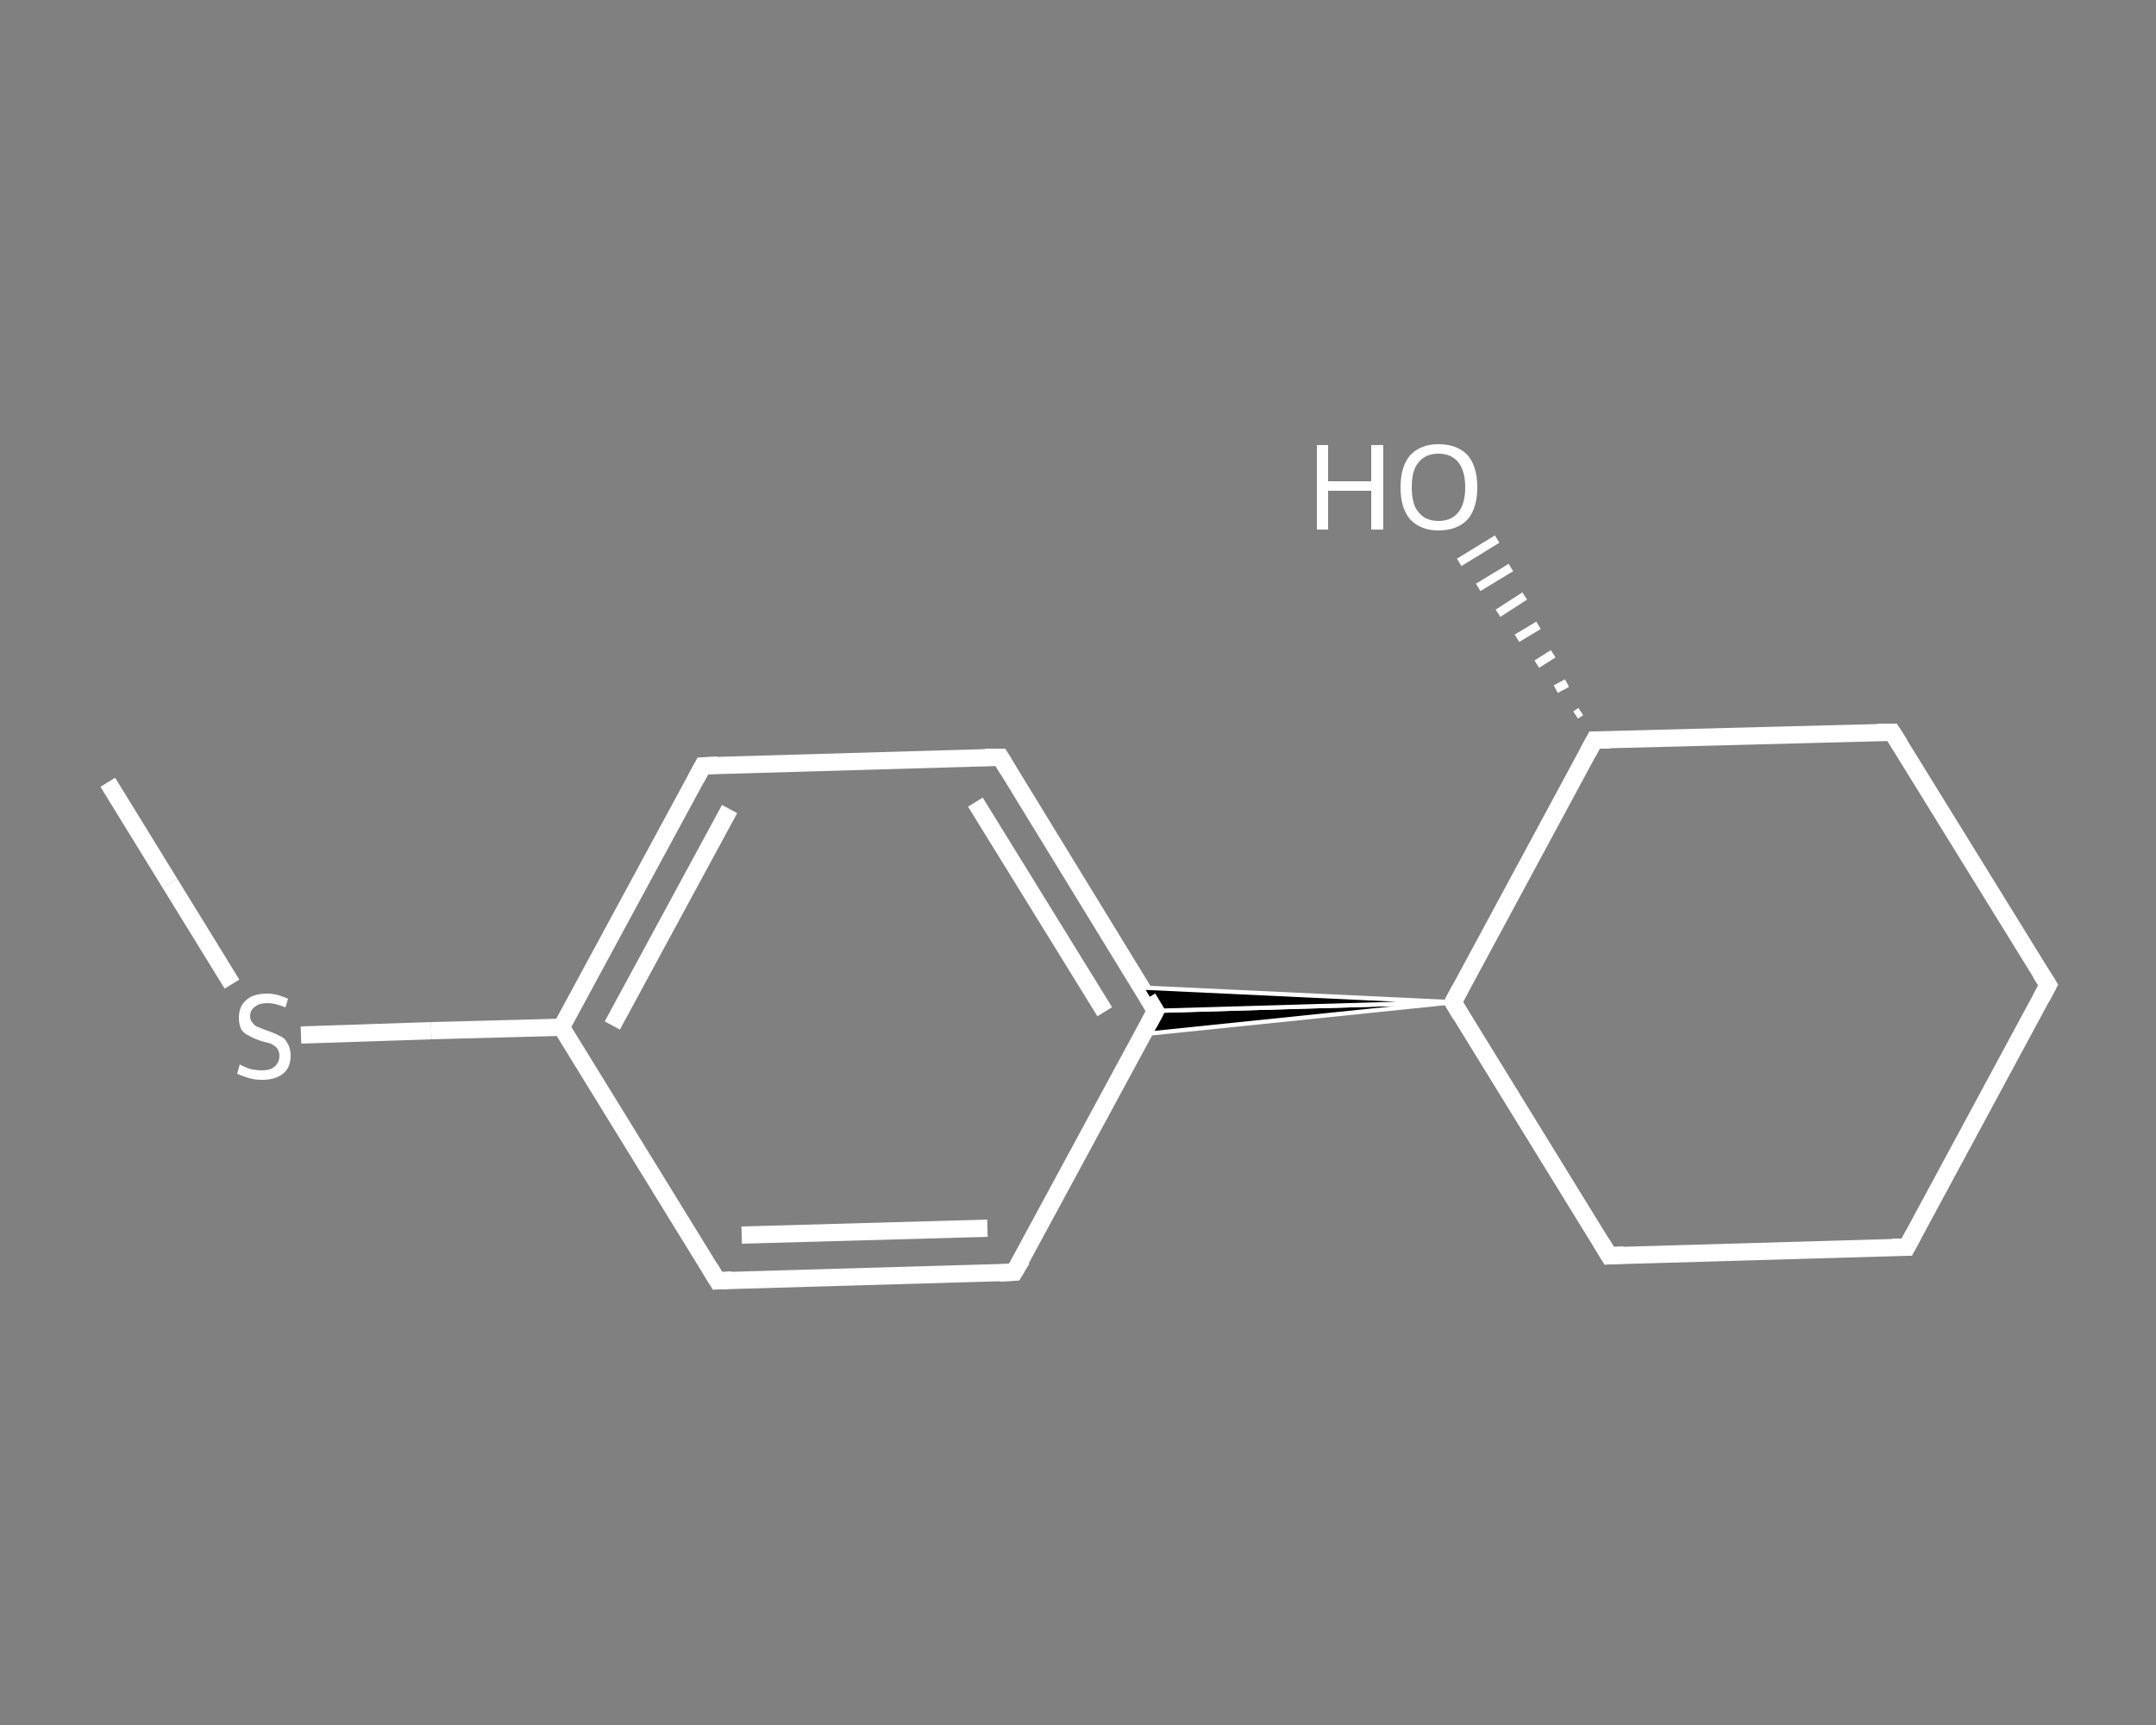 <?xml version='1.0' encoding='iso-8859-1'?>
<svg version='1.1' baseProfile='full'
              xmlns='http://www.w3.org/2000/svg'
                      xmlns:rdkit='http://www.rdkit.org/xml'
                      xmlns:xlink='http://www.w3.org/1999/xlink'
                  xml:space='preserve'
width='250px' height='200px' viewBox='0 0 250 200'>
<rect x="0" y="0" width="250" height="200" fill="#808080" stroke="none"/>
<!-- END OF HEADER -->
<rect style='opacity:1.0;fill:transparent;stroke:none' width='250.0' height='200.0' x='0.0' y='0.0'> </rect>
<path class='bond-0 atom-0 atom-1' d='M 12.5,90.7 L 19.7,102.4' style='fill:none;fill-rule:evenodd;stroke:#FFFFFF;stroke-width:2.0px;stroke-linecap:butt;stroke-linejoin:miter;stroke-opacity:1' />
<path class='bond-0 atom-0 atom-1' d='M 19.7,102.4 L 26.9,114.1' style='fill:none;fill-rule:evenodd;stroke:#FFFFFF;stroke-width:2.0px;stroke-linecap:butt;stroke-linejoin:miter;stroke-opacity:1' />
<path class='bond-1 atom-1 atom-2' d='M 34.9,120.0 L 50.0,119.5' style='fill:none;fill-rule:evenodd;stroke:#FFFFFF;stroke-width:2.0px;stroke-linecap:butt;stroke-linejoin:miter;stroke-opacity:1' />
<path class='bond-1 atom-1 atom-2' d='M 50.0,119.5 L 65.1,119.1' style='fill:none;fill-rule:evenodd;stroke:#FFFFFF;stroke-width:2.0px;stroke-linecap:butt;stroke-linejoin:miter;stroke-opacity:1' />
<path class='bond-2 atom-2 atom-3' d='M 65.1,119.1 L 81.5,88.8' style='fill:none;fill-rule:evenodd;stroke:#FFFFFF;stroke-width:2.0px;stroke-linecap:butt;stroke-linejoin:miter;stroke-opacity:1' />
<path class='bond-2 atom-2 atom-3' d='M 71.0,118.9 L 84.6,93.8' style='fill:none;fill-rule:evenodd;stroke:#FFFFFF;stroke-width:2.0px;stroke-linecap:butt;stroke-linejoin:miter;stroke-opacity:1' />
<path class='bond-3 atom-3 atom-4' d='M 81.5,88.8 L 116.0,87.8' style='fill:none;fill-rule:evenodd;stroke:#FFFFFF;stroke-width:2.0px;stroke-linecap:butt;stroke-linejoin:miter;stroke-opacity:1' />
<path class='bond-4 atom-4 atom-5' d='M 116.0,87.8 L 134.0,117.2' style='fill:none;fill-rule:evenodd;stroke:#FFFFFF;stroke-width:2.0px;stroke-linecap:butt;stroke-linejoin:miter;stroke-opacity:1' />
<path class='bond-4 atom-4 atom-5' d='M 113.1,93.0 L 128.1,117.3' style='fill:none;fill-rule:evenodd;stroke:#FFFFFF;stroke-width:2.0px;stroke-linecap:butt;stroke-linejoin:miter;stroke-opacity:1' />
<path class='bond-5 atom-6 atom-5' d='M 168.5,116.2 L 132.6,119.9 L 134.0,117.2 Z' style='fill:#000000;fill-rule:evenodd;fill-opacity:1;stroke:#FFFFFF;stroke-width:0.5px;stroke-linecap:butt;stroke-linejoin:miter;stroke-opacity:1;' />
<path class='bond-5 atom-6 atom-5' d='M 168.5,116.2 L 134.0,117.2 L 132.4,114.5 Z' style='fill:#000000;fill-rule:evenodd;fill-opacity:1;stroke:#FFFFFF;stroke-width:0.5px;stroke-linecap:butt;stroke-linejoin:miter;stroke-opacity:1;' />
<path class='bond-6 atom-6 atom-7' d='M 168.5,116.2 L 186.6,145.6' style='fill:none;fill-rule:evenodd;stroke:#FFFFFF;stroke-width:2.0px;stroke-linecap:butt;stroke-linejoin:miter;stroke-opacity:1' />
<path class='bond-7 atom-7 atom-8' d='M 186.6,145.6 L 221.1,144.6' style='fill:none;fill-rule:evenodd;stroke:#FFFFFF;stroke-width:2.0px;stroke-linecap:butt;stroke-linejoin:miter;stroke-opacity:1' />
<path class='bond-8 atom-8 atom-9' d='M 221.1,144.6 L 237.5,114.2' style='fill:none;fill-rule:evenodd;stroke:#FFFFFF;stroke-width:2.0px;stroke-linecap:butt;stroke-linejoin:miter;stroke-opacity:1' />
<path class='bond-9 atom-9 atom-10' d='M 237.5,114.2 L 219.4,84.9' style='fill:none;fill-rule:evenodd;stroke:#FFFFFF;stroke-width:2.0px;stroke-linecap:butt;stroke-linejoin:miter;stroke-opacity:1' />
<path class='bond-10 atom-10 atom-11' d='M 219.4,84.9 L 184.9,85.8' style='fill:none;fill-rule:evenodd;stroke:#FFFFFF;stroke-width:2.0px;stroke-linecap:butt;stroke-linejoin:miter;stroke-opacity:1' />
<path class='bond-11 atom-11 atom-12' d='M 182.7,82.9 L 183.3,82.5' style='fill:none;fill-rule:evenodd;stroke:#FFFFFF;stroke-width:1.0px;stroke-linecap:butt;stroke-linejoin:miter;stroke-opacity:1' />
<path class='bond-11 atom-11 atom-12' d='M 180.4,79.9 L 181.7,79.2' style='fill:none;fill-rule:evenodd;stroke:#FFFFFF;stroke-width:1.0px;stroke-linecap:butt;stroke-linejoin:miter;stroke-opacity:1' />
<path class='bond-11 atom-11 atom-12' d='M 178.2,77.0 L 180.1,75.8' style='fill:none;fill-rule:evenodd;stroke:#FFFFFF;stroke-width:1.0px;stroke-linecap:butt;stroke-linejoin:miter;stroke-opacity:1' />
<path class='bond-11 atom-11 atom-12' d='M 175.9,74.0 L 178.4,72.5' style='fill:none;fill-rule:evenodd;stroke:#FFFFFF;stroke-width:1.0px;stroke-linecap:butt;stroke-linejoin:miter;stroke-opacity:1' />
<path class='bond-11 atom-11 atom-12' d='M 173.7,71.1 L 176.8,69.1' style='fill:none;fill-rule:evenodd;stroke:#FFFFFF;stroke-width:1.0px;stroke-linecap:butt;stroke-linejoin:miter;stroke-opacity:1' />
<path class='bond-11 atom-11 atom-12' d='M 171.4,68.1 L 175.2,65.8' style='fill:none;fill-rule:evenodd;stroke:#FFFFFF;stroke-width:1.0px;stroke-linecap:butt;stroke-linejoin:miter;stroke-opacity:1' />
<path class='bond-11 atom-11 atom-12' d='M 169.2,65.2 L 173.6,62.5' style='fill:none;fill-rule:evenodd;stroke:#FFFFFF;stroke-width:1.0px;stroke-linecap:butt;stroke-linejoin:miter;stroke-opacity:1' />
<path class='bond-12 atom-5 atom-13' d='M 134.0,117.2 L 117.6,147.5' style='fill:none;fill-rule:evenodd;stroke:#FFFFFF;stroke-width:2.0px;stroke-linecap:butt;stroke-linejoin:miter;stroke-opacity:1' />
<path class='bond-13 atom-13 atom-14' d='M 117.6,147.5 L 83.2,148.5' style='fill:none;fill-rule:evenodd;stroke:#FFFFFF;stroke-width:2.0px;stroke-linecap:butt;stroke-linejoin:miter;stroke-opacity:1' />
<path class='bond-13 atom-13 atom-14' d='M 114.5,142.4 L 86.0,143.2' style='fill:none;fill-rule:evenodd;stroke:#FFFFFF;stroke-width:2.0px;stroke-linecap:butt;stroke-linejoin:miter;stroke-opacity:1' />
<path class='bond-14 atom-14 atom-2' d='M 83.2,148.5 L 65.1,119.1' style='fill:none;fill-rule:evenodd;stroke:#FFFFFF;stroke-width:2.0px;stroke-linecap:butt;stroke-linejoin:miter;stroke-opacity:1' />
<path class='bond-15 atom-11 atom-6' d='M 184.9,85.8 L 168.5,116.2' style='fill:none;fill-rule:evenodd;stroke:#FFFFFF;stroke-width:2.0px;stroke-linecap:butt;stroke-linejoin:miter;stroke-opacity:1' />
<path d='M 80.7,90.3 L 81.5,88.8 L 83.2,88.7' style='fill:none;stroke:#FFFFFF;stroke-width:2.0px;stroke-linecap:butt;stroke-linejoin:miter;stroke-opacity:1;' />
<path d='M 114.2,87.8 L 116.0,87.8 L 116.9,89.3' style='fill:none;stroke:#FFFFFF;stroke-width:2.0px;stroke-linecap:butt;stroke-linejoin:miter;stroke-opacity:1;' />
<path d='M 133.1,115.7 L 134.0,117.2 L 133.2,118.7' style='fill:none;stroke:#FFFFFF;stroke-width:2.0px;stroke-linecap:butt;stroke-linejoin:miter;stroke-opacity:1;' />
<path d='M 169.4,117.7 L 168.5,116.2 L 169.3,114.7' style='fill:none;stroke:#FFFFFF;stroke-width:2.0px;stroke-linecap:butt;stroke-linejoin:miter;stroke-opacity:1;' />
<path d='M 185.7,144.1 L 186.6,145.6 L 188.3,145.5' style='fill:none;stroke:#FFFFFF;stroke-width:2.0px;stroke-linecap:butt;stroke-linejoin:miter;stroke-opacity:1;' />
<path d='M 219.4,144.6 L 221.1,144.6 L 221.9,143.1' style='fill:none;stroke:#FFFFFF;stroke-width:2.0px;stroke-linecap:butt;stroke-linejoin:miter;stroke-opacity:1;' />
<path d='M 236.7,115.7 L 237.5,114.2 L 236.6,112.8' style='fill:none;stroke:#FFFFFF;stroke-width:2.0px;stroke-linecap:butt;stroke-linejoin:miter;stroke-opacity:1;' />
<path d='M 220.3,86.3 L 219.4,84.9 L 217.7,84.9' style='fill:none;stroke:#FFFFFF;stroke-width:2.0px;stroke-linecap:butt;stroke-linejoin:miter;stroke-opacity:1;' />
<path d='M 186.7,85.8 L 184.9,85.8 L 184.1,87.3' style='fill:none;stroke:#FFFFFF;stroke-width:2.0px;stroke-linecap:butt;stroke-linejoin:miter;stroke-opacity:1;' />
<path d='M 118.5,146.0 L 117.6,147.5 L 115.9,147.6' style='fill:none;stroke:#FFFFFF;stroke-width:2.0px;stroke-linecap:butt;stroke-linejoin:miter;stroke-opacity:1;' />
<path d='M 84.9,148.4 L 83.2,148.5 L 82.3,147.0' style='fill:none;stroke:#FFFFFF;stroke-width:2.0px;stroke-linecap:butt;stroke-linejoin:miter;stroke-opacity:1;' />
<path class='atom-1' d='M 27.8 123.4
Q 27.9 123.5, 28.4 123.7
Q 28.8 123.9, 29.3 124.0
Q 29.9 124.1, 30.4 124.1
Q 31.3 124.1, 31.8 123.7
Q 32.4 123.2, 32.4 122.4
Q 32.4 121.9, 32.1 121.5
Q 31.8 121.2, 31.4 121.0
Q 31.0 120.9, 30.3 120.7
Q 29.4 120.4, 28.9 120.1
Q 28.4 119.9, 28.0 119.4
Q 27.7 118.8, 27.7 118.0
Q 27.7 116.7, 28.5 116.0
Q 29.3 115.2, 31.0 115.2
Q 32.1 115.2, 33.4 115.8
L 33.1 116.8
Q 31.9 116.3, 31.0 116.3
Q 30.1 116.3, 29.6 116.7
Q 29.0 117.1, 29.0 117.8
Q 29.0 118.3, 29.3 118.6
Q 29.6 119.0, 30.0 119.1
Q 30.4 119.3, 31.0 119.5
Q 31.9 119.8, 32.4 120.1
Q 33.0 120.3, 33.3 120.9
Q 33.7 121.5, 33.7 122.4
Q 33.7 123.8, 32.8 124.5
Q 31.9 125.2, 30.4 125.2
Q 29.5 125.2, 28.9 125.0
Q 28.2 124.8, 27.5 124.5
L 27.8 123.4
' fill='#FFFFFF'/>
<path class='atom-12' d='M 152.7 51.6
L 154.0 51.6
L 154.0 55.8
L 159.0 55.8
L 159.0 51.6
L 160.4 51.6
L 160.4 61.4
L 159.0 61.4
L 159.0 56.9
L 154.0 56.9
L 154.0 61.4
L 152.7 61.4
L 152.7 51.6
' fill='#FFFFFF'/>
<path class='atom-12' d='M 162.4 56.5
Q 162.4 54.1, 163.5 52.8
Q 164.7 51.5, 166.8 51.5
Q 169.0 51.5, 170.2 52.8
Q 171.3 54.1, 171.3 56.5
Q 171.3 58.9, 170.2 60.2
Q 169.0 61.5, 166.8 61.5
Q 164.7 61.5, 163.5 60.2
Q 162.4 58.9, 162.4 56.5
M 166.8 60.4
Q 168.3 60.4, 169.1 59.4
Q 169.9 58.4, 169.9 56.5
Q 169.9 54.6, 169.1 53.6
Q 168.3 52.6, 166.8 52.6
Q 165.3 52.6, 164.5 53.6
Q 163.7 54.5, 163.7 56.5
Q 163.7 58.5, 164.5 59.4
Q 165.3 60.4, 166.8 60.4
' fill='#FFFFFF'/>
</svg>
